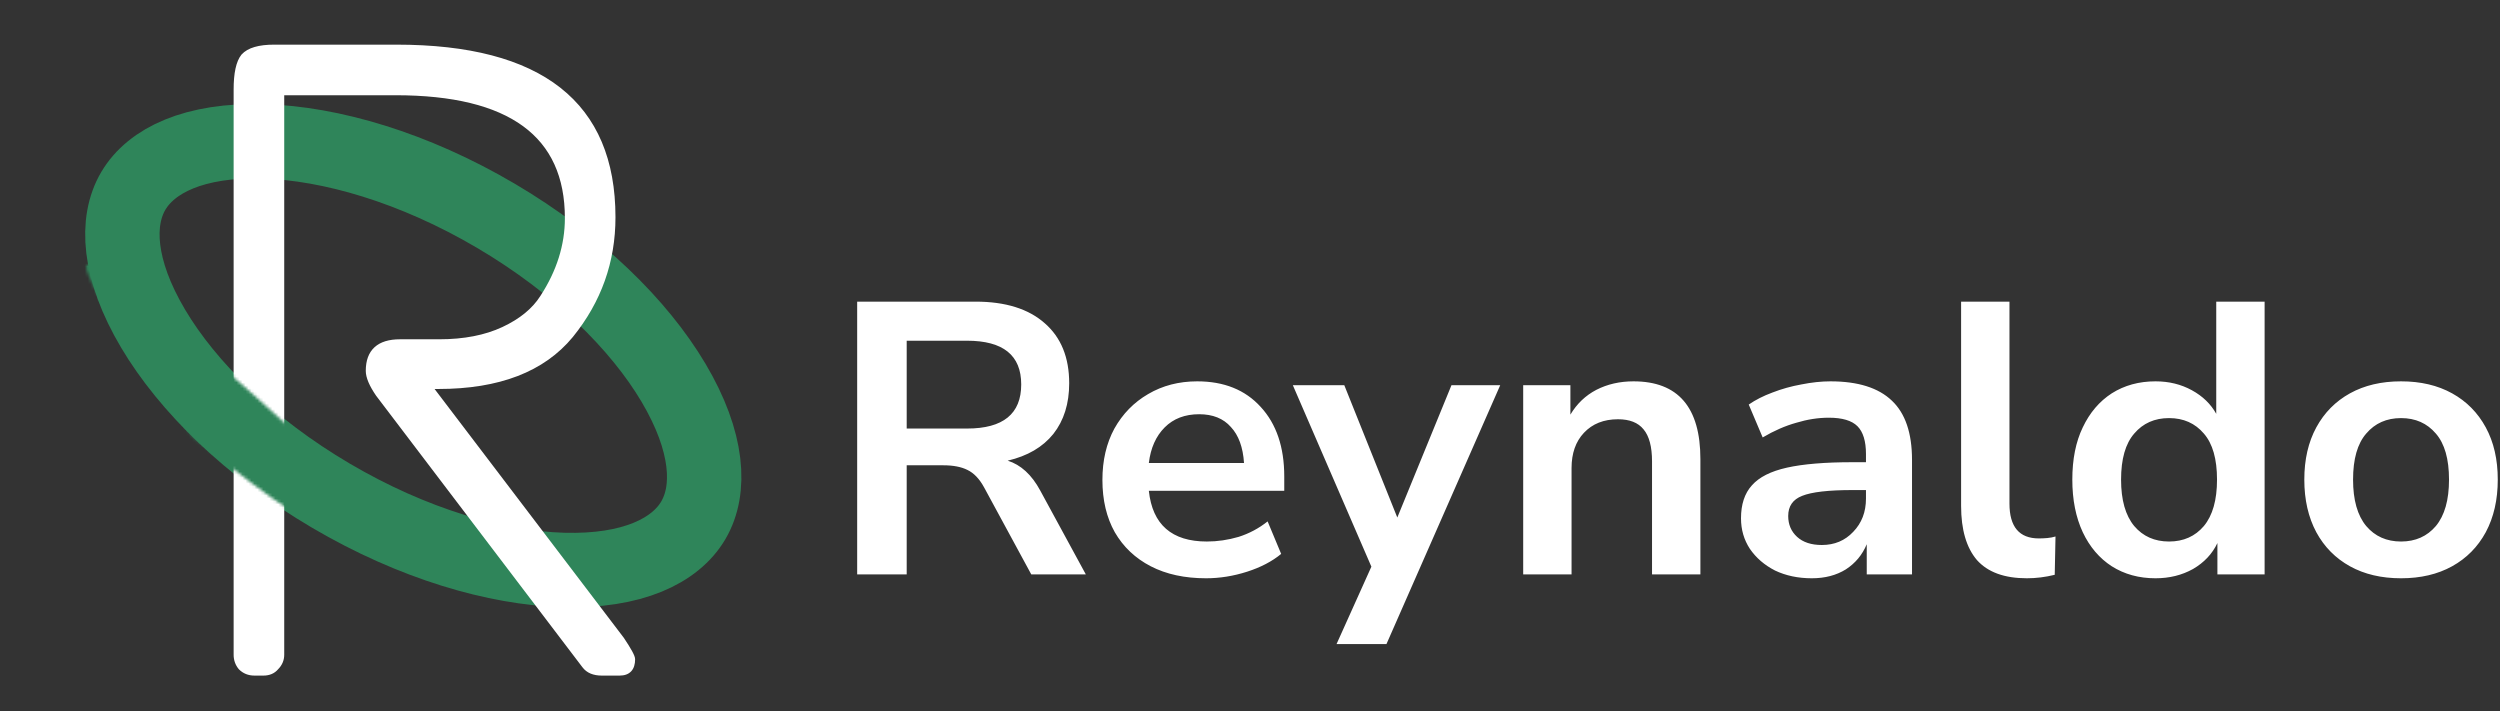<svg width="840" height="239" viewBox="0 0 840 239" fill="none" xmlns="http://www.w3.org/2000/svg">
<rect x="0" y="0" width="840" height="239" fill="#333333" stroke="none"/>
<path d="M232.943 174.845C226.922 185.08 212.453 192.149 189.303 191.504C166.659 190.873 138.678 182.714 111.19 166.542C83.702 150.371 62.977 129.878 51.425 110.391C39.616 90.469 38.766 74.389 44.787 64.155C50.808 53.92 65.276 46.851 88.426 47.496C111.07 48.127 139.051 56.286 166.54 72.457C194.028 88.629 214.753 109.122 226.304 128.609C238.114 148.53 238.964 164.611 232.943 174.845Z" stroke="#2F855A" stroke-width="25"/>
<path d="M92.1 16H133.2C181.6 16 205.8 35 205.8 73C205.8 87.8 201.1 101 191.7 112.6C182.3 124 167.5 129.7 147.3 129.7H144L208.8 214.9C211.2 218.5 212.4 220.7 212.4 221.5C212.4 224.5 211 226 208.2 226H202.2C199.6 226 197.7 225.2 196.5 223.6L127.2 132.4C125 129.2 123.9 126.6 123.9 124.6C123.9 118.2 127.4 115 134.4 115H147.6C156 115 163.2 113.6 169.2 110.8C175.2 108 179.6 104.4 182.4 100C188 91.4 190.8 82.5 190.8 73.3C190.8 45.1 171.5 31 132.9 31H94.5V220C94.5 221.6 93.9 223 92.7 224.2C91.7 225.4 90.3 226 88.5 226H85.5C83.7 226 82.2 225.4 81 224.2C80 223 79.5 221.6 79.5 220V30.1C79.5 24.7 80.3 21 81.9 19C83.7 17 87.1 16 92.1 16Z" fill="white"/>
<path d="M191.7 112.6L192.472 113.236L192.477 113.23L191.7 112.6ZM144 129.7V128.7H141.983L143.204 130.305L144 129.7ZM208.8 214.9L209.632 214.345L209.615 214.319L209.596 214.295L208.8 214.9ZM196.5 223.6L197.3 223L197.296 222.995L196.5 223.6ZM127.2 132.4L126.376 132.967L126.389 132.986L126.404 133.005L127.2 132.4ZM169.2 110.8L169.623 111.706L169.623 111.706L169.2 110.8ZM182.4 100L181.562 99.454L181.556 99.463L182.4 100ZM94.5 31V30H93.5V31H94.5ZM92.7 224.2L91.993 223.493L91.961 223.525L91.932 223.56L92.7 224.2ZM81 224.2L80.232 224.84L80.261 224.875L80.293 224.907L81 224.2ZM81.9 19L81.157 18.331L81.137 18.353L81.119 18.375L81.9 19ZM92.1 17H133.2V15H92.1V17ZM133.2 17C157.296 17 175.184 21.734 187.032 31.037C198.835 40.303 204.8 54.227 204.8 73H206.8C206.8 53.773 200.665 39.197 188.268 29.463C175.916 19.766 157.504 15 133.2 15V17ZM204.8 73C204.8 87.569 200.18 100.547 190.923 111.97L192.477 113.23C202.02 101.453 206.8 88.031 206.8 73H204.8ZM190.928 111.964C181.782 123.057 167.317 128.7 147.3 128.7V130.7C167.683 130.7 182.818 124.943 192.472 113.236L190.928 111.964ZM147.3 128.7H144V130.7H147.3V128.7ZM143.204 130.305L208.004 215.505L209.596 214.295L144.796 129.095L143.204 130.305ZM207.968 215.455C209.161 217.245 210.043 218.667 210.622 219.729C210.912 220.261 211.117 220.685 211.247 221.009C211.388 221.361 211.4 221.5 211.4 221.5H213.4C213.4 221.1 213.262 220.664 213.103 220.266C212.933 219.84 212.688 219.339 212.378 218.771C211.757 217.633 210.839 216.155 209.632 214.345L207.968 215.455ZM211.4 221.5C211.4 222.862 211.081 223.698 210.619 224.193C210.169 224.674 209.428 225 208.2 225V227C209.773 227 211.131 226.576 212.081 225.557C213.019 224.552 213.4 223.138 213.4 221.5H211.4ZM208.2 225H202.2V227H208.2V225ZM202.2 225C199.811 225 198.257 224.276 197.3 223L195.7 224.2C197.143 226.124 199.389 227 202.2 227V225ZM197.296 222.995L127.996 131.795L126.404 133.005L195.704 224.205L197.296 222.995ZM128.024 131.833C125.848 128.668 124.9 126.282 124.9 124.6H122.9C122.9 126.918 124.152 129.732 126.376 132.967L128.024 131.833ZM124.9 124.6C124.9 121.578 125.722 119.489 127.2 118.138C128.694 116.771 131.033 116 134.4 116V114C130.767 114 127.856 114.829 125.85 116.662C123.828 118.511 122.9 121.222 122.9 124.6H124.9ZM134.4 116H147.6V114H134.4V116ZM147.6 116C156.108 116 163.46 114.582 169.623 111.706L168.777 109.894C162.94 112.618 155.892 114 147.6 114V116ZM169.623 111.706C175.749 108.847 180.317 105.136 183.244 100.537L181.556 99.463C178.883 103.664 174.651 107.153 168.777 109.894L169.623 111.706ZM183.238 100.546C188.931 91.803 191.8 82.716 191.8 73.3H189.8C189.8 82.284 187.069 90.997 181.562 99.454L183.238 100.546ZM191.8 73.3C191.8 58.946 186.871 48.041 176.915 40.767C167.017 33.536 152.292 30 132.9 30V32C152.108 32 166.333 35.513 175.735 42.383C185.079 49.209 189.8 59.454 189.8 73.3H191.8ZM132.9 30H94.5V32H132.9V30ZM93.5 31V220H95.5V31H93.5ZM93.5 220C93.5 221.317 93.018 222.468 91.993 223.493L93.407 224.907C94.782 223.532 95.5 221.883 95.5 220H93.5ZM91.932 223.56C91.152 224.496 90.054 225 88.5 225V227C90.546 227 92.248 226.304 93.468 224.84L91.932 223.56ZM88.5 225H85.5V227H88.5V225ZM85.5 225C83.947 225 82.707 224.493 81.707 223.493L80.293 224.907C81.693 226.307 83.453 227 85.5 227V225ZM81.768 223.56C80.922 222.544 80.5 221.372 80.5 220H78.5C78.5 221.828 79.078 223.456 80.232 224.84L81.768 223.56ZM80.5 220V30.1H78.5V220H80.5ZM80.5 30.1C80.5 24.721 81.313 21.335 82.681 19.625L81.119 18.375C79.287 20.665 78.5 24.679 78.5 30.1H80.5ZM82.643 19.669C84.144 18.002 87.161 17 92.1 17V15C87.039 15 83.256 15.998 81.157 18.331L82.643 19.669Z" fill="white"/>
<path d="M288.01 193V101.35H327.79C337.843 101.35 345.6 103.777 351.06 108.63C356.52 113.397 359.25 120.113 359.25 128.78C359.25 135.627 357.473 141.303 353.92 145.81C350.367 150.23 345.253 153.22 338.58 154.78C343 156.167 346.64 159.503 349.5 164.79L364.84 193H346.51L330.65 163.75C329.09 160.89 327.227 158.94 325.06 157.9C322.98 156.86 320.293 156.34 317 156.34H304.65V193H288.01ZM304.65 143.99H324.93C337.063 143.99 343.13 139.05 343.13 129.17C343.13 119.377 337.063 114.48 324.93 114.48H304.65V143.99ZM405.251 194.3C398.057 194.3 391.861 192.957 386.661 190.27C381.461 187.583 377.431 183.77 374.571 178.83C371.797 173.89 370.411 168.04 370.411 161.28C370.411 154.693 371.754 148.93 374.441 143.99C377.214 139.05 380.984 135.193 385.751 132.42C390.604 129.56 396.107 128.13 402.261 128.13C411.274 128.13 418.381 130.99 423.581 136.71C428.867 142.43 431.511 150.23 431.511 160.11V164.92H386.011C387.224 176.273 393.724 181.95 405.511 181.95C409.064 181.95 412.617 181.43 416.171 180.39C419.724 179.263 422.974 177.53 425.921 175.19L430.471 186.11C427.437 188.623 423.624 190.617 419.031 192.09C414.437 193.563 409.844 194.3 405.251 194.3ZM402.911 139.18C398.144 139.18 394.287 140.653 391.341 143.6C388.394 146.547 386.617 150.533 386.011 155.56H417.991C417.644 150.273 416.171 146.243 413.571 143.47C411.057 140.61 407.504 139.18 402.911 139.18ZM449.084 216.4L460.784 190.4L434.394 129.43H451.684L469.494 173.89L487.694 129.43H504.074L465.854 216.4H449.084ZM511.792 193V129.43H527.652V139.31C529.818 135.67 532.722 132.897 536.362 130.99C540.088 129.083 544.248 128.13 548.842 128.13C563.835 128.13 571.332 136.84 571.332 154.26V193H555.082V155.04C555.082 150.1 554.128 146.503 552.222 144.25C550.402 141.997 547.542 140.87 543.642 140.87C538.875 140.87 535.062 142.387 532.202 145.42C529.428 148.367 528.042 152.31 528.042 157.25V193H511.792ZM608.767 194.3C604.173 194.3 600.057 193.433 596.417 191.7C592.863 189.88 590.047 187.453 587.967 184.42C585.973 181.387 584.977 177.963 584.977 174.15C584.977 169.47 586.19 165.787 588.617 163.1C591.043 160.327 594.987 158.333 600.447 157.12C605.907 155.907 613.23 155.3 622.417 155.3H626.967V152.57C626.967 148.237 626.013 145.117 624.107 143.21C622.2 141.303 618.993 140.35 614.487 140.35C610.933 140.35 607.293 140.913 603.567 142.04C599.84 143.08 596.07 144.727 592.257 146.98L587.577 135.93C589.83 134.37 592.473 133.027 595.507 131.9C598.627 130.687 601.877 129.777 605.257 129.17C608.723 128.477 611.973 128.13 615.007 128.13C624.28 128.13 631.17 130.297 635.677 134.63C640.183 138.877 642.437 145.507 642.437 154.52V193H627.227V182.86C625.753 186.413 623.413 189.23 620.207 191.31C617 193.303 613.187 194.3 608.767 194.3ZM612.147 183.12C616.393 183.12 619.903 181.647 622.677 178.7C625.537 175.753 626.967 172.027 626.967 167.52V164.66H622.547C614.4 164.66 608.723 165.31 605.517 166.61C602.397 167.823 600.837 170.077 600.837 173.37C600.837 176.23 601.833 178.57 603.827 180.39C605.82 182.21 608.593 183.12 612.147 183.12ZM681.03 194.3C673.49 194.3 667.9 192.263 664.26 188.19C660.707 184.03 658.93 177.963 658.93 169.99V101.35H675.18V169.21C675.18 177.01 678.474 180.91 685.06 180.91C686.014 180.91 686.967 180.867 687.92 180.78C688.874 180.693 689.784 180.52 690.65 180.26L690.39 193.13C687.27 193.91 684.15 194.3 681.03 194.3ZM724.249 194.3C718.703 194.3 713.806 192.957 709.559 190.27C705.399 187.583 702.149 183.77 699.809 178.83C697.469 173.803 696.299 167.91 696.299 161.15C696.299 154.303 697.469 148.453 699.809 143.6C702.149 138.66 705.399 134.847 709.559 132.16C713.806 129.473 718.703 128.13 724.249 128.13C728.756 128.13 732.829 129.127 736.469 131.12C740.109 133.113 742.839 135.757 744.659 139.05V101.35H760.909V193H745.049V182.47C743.316 186.11 740.586 189.013 736.859 191.18C733.133 193.26 728.929 194.3 724.249 194.3ZM728.799 181.95C733.653 181.95 737.553 180.217 740.499 176.75C743.446 173.197 744.919 167.997 744.919 161.15C744.919 154.217 743.446 149.06 740.499 145.68C737.553 142.213 733.653 140.48 728.799 140.48C723.946 140.48 720.046 142.213 717.099 145.68C714.153 149.06 712.679 154.217 712.679 161.15C712.679 167.997 714.153 173.197 717.099 176.75C720.046 180.217 723.946 181.95 728.799 181.95ZM806.749 194.3C800.162 194.3 794.442 192.957 789.589 190.27C784.735 187.583 780.965 183.77 778.279 178.83C775.592 173.803 774.249 167.91 774.249 161.15C774.249 154.39 775.592 148.54 778.279 143.6C780.965 138.66 784.735 134.847 789.589 132.16C794.442 129.473 800.162 128.13 806.749 128.13C813.335 128.13 819.055 129.473 823.909 132.16C828.762 134.847 832.532 138.66 835.219 143.6C837.905 148.54 839.249 154.39 839.249 161.15C839.249 167.91 837.905 173.803 835.219 178.83C832.532 183.77 828.762 187.583 823.909 190.27C819.055 192.957 813.335 194.3 806.749 194.3ZM806.749 181.95C811.602 181.95 815.502 180.217 818.449 176.75C821.395 173.197 822.869 167.997 822.869 161.15C822.869 154.217 821.395 149.06 818.449 145.68C815.502 142.213 811.602 140.48 806.749 140.48C801.895 140.48 797.995 142.213 795.049 145.68C792.102 149.06 790.629 154.217 790.629 161.15C790.629 167.997 792.102 173.197 795.049 176.75C797.995 180.217 801.895 181.95 806.749 181.95Z" fill="white"/>
<mask id="path-5-inside-1" fill="white">
<path d="M101 147C122.902 161.631 108.033 172.92 106 174.5C103.967 176.08 96 172 65 147C42.588 118.149 27.07 90.547 29.103 88.968C31.137 87.388 59.352 108.532 101 147Z"/>
</mask>
<path d="M101 147L84.037 165.365L85.48 166.697L87.113 167.788L101 147ZM65 147L45.257 162.337L47.042 164.634L49.306 166.46L65 147ZM87.113 167.788C90.502 170.052 90.121 170.671 89.188 168.898C88.67 167.915 88.124 166.448 87.909 164.589C87.694 162.736 87.865 160.983 88.247 159.48C88.954 156.703 90.242 155.244 90.448 155.011C90.755 154.665 91.027 154.474 90.663 154.757L121.337 194.243C121.853 193.842 133.107 185.947 136.704 171.808C138.823 163.479 138.006 154.292 133.426 145.596C129.184 137.543 122.449 131.263 114.887 126.212L87.113 167.788ZM90.663 154.757C96.03 150.588 101.738 149.73 105.413 149.802C108.733 149.867 111.019 150.665 111.629 150.887C112.816 151.318 112.559 151.415 109.912 149.708C104.992 146.535 96.133 139.991 80.694 127.54L49.306 166.46C64.867 179.009 75.491 187.005 82.813 191.727C86.287 193.967 90.341 196.351 94.562 197.884C96.907 198.735 109.632 203.336 121.337 194.243L90.663 154.757ZM84.743 131.663C74.136 118.009 65.22 104.719 59.318 94.889C56.323 89.9 54.364 86.233 53.364 84.087C52.794 82.862 52.922 82.951 53.19 83.897C53.281 84.217 53.848 86.158 53.917 88.935C53.944 90.006 54.405 100.97 44.44 108.711L13.766 69.225C3.548 77.163 3.891 88.528 3.933 90.191C4.018 93.559 4.731 96.284 5.095 97.566C5.911 100.437 7.093 103.166 8.041 105.202C10.079 109.577 13.02 114.911 16.451 120.626C23.402 132.204 33.452 147.14 45.257 162.337L84.743 131.663ZM44.44 108.711C39.011 112.929 33.416 113.729 30.495 113.861C27.485 113.996 25.165 113.532 24.049 113.269C21.817 112.743 20.375 112.028 20.262 111.974C19.781 111.743 20.105 111.861 21.579 112.832C24.294 114.622 28.674 117.818 34.688 122.575C46.585 131.984 63.559 146.45 84.037 165.365L117.963 128.635C96.792 109.082 78.835 93.742 65.704 83.357C59.205 78.217 53.546 74.019 49.098 71.087C46.99 69.697 44.45 68.121 41.875 66.886C40.714 66.33 38.416 65.286 35.528 64.604C34.083 64.264 31.484 63.766 28.246 63.911C25.097 64.053 19.323 64.908 13.766 69.225L44.44 108.711Z" fill="#2F855A" mask="url(#path-5-inside-1)"/>
</svg>
